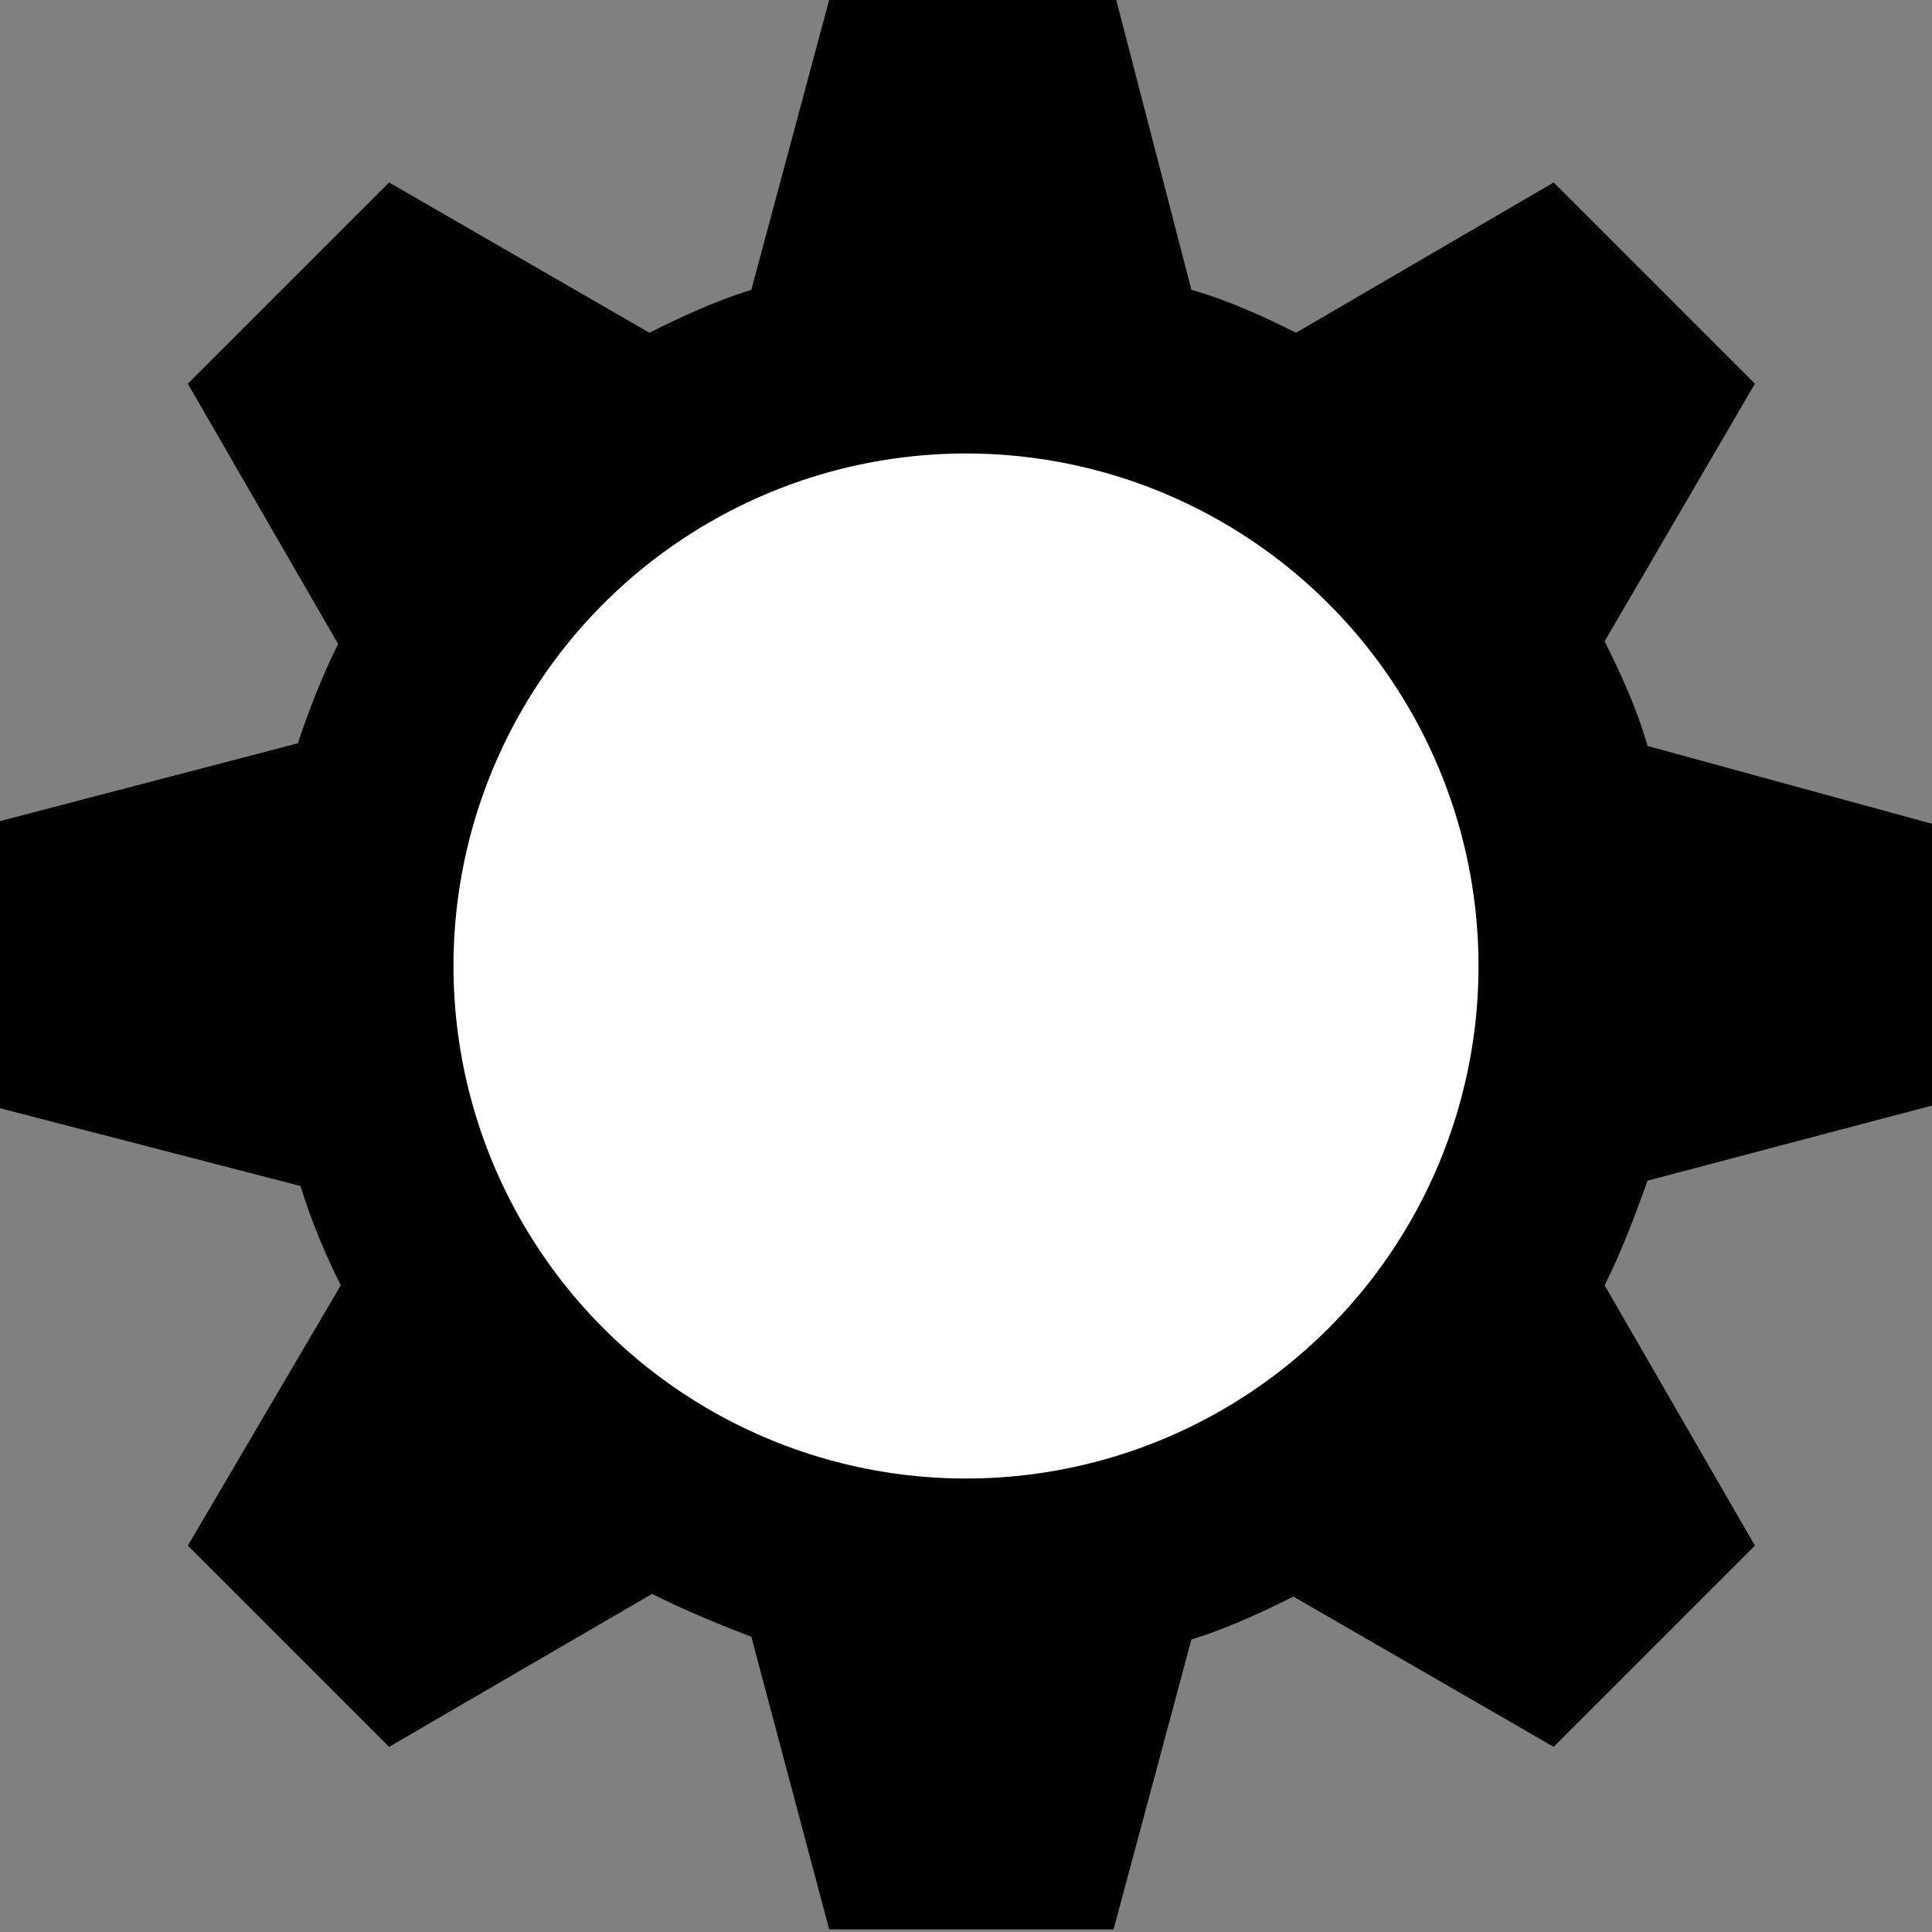 <?xml version="1.0" encoding="UTF-8"?>
<svg id="Layer_1" data-name="Layer 1" xmlns="http://www.w3.org/2000/svg" width="1in" height="1in" version="1.1" viewBox="0 0 72 72">
  <rect x="0" y="0" width="72" height="72" fill="#808080" stroke="none"/>
  <path d="M72,41.3v-10.6l-10.6-2.9c-.4-1.4-1-2.7-1.6-3.9l5.6-9.6-7.5-7.5-9.6,5.6c-1.2-.6-2.5-1.2-3.9-1.6l-2.8-10.8h-10.7l-2.9,10.8c-1.3.4-2.6,1-3.8,1.6l-9.7-5.6-7.5,7.5,5.6,9.7c-.6,1.2-1.1,2.5-1.5,3.7L0,30.6v10.7l11.2,2.9c.4,1.3.9,2.5,1.5,3.7l-5.7,9.7,7.5,7.5,9.8-5.7c1.2.6,2.4,1.1,3.7,1.6l2.9,10.9h10.6l2.9-10.8c1.3-.4,2.6-1,3.8-1.6l9.7,5.6,7.5-7.5-5.6-9.7c.6-1.2,1.1-2.5,1.6-3.9l10.6-2.8Z" fill="#000" fill-rule="evenodd" stroke-width="0"/>
  <ellipse cx="36" cy="36" rx="19.1" ry="19.1" fill="#fff" stroke-width="0"/>
</svg>
